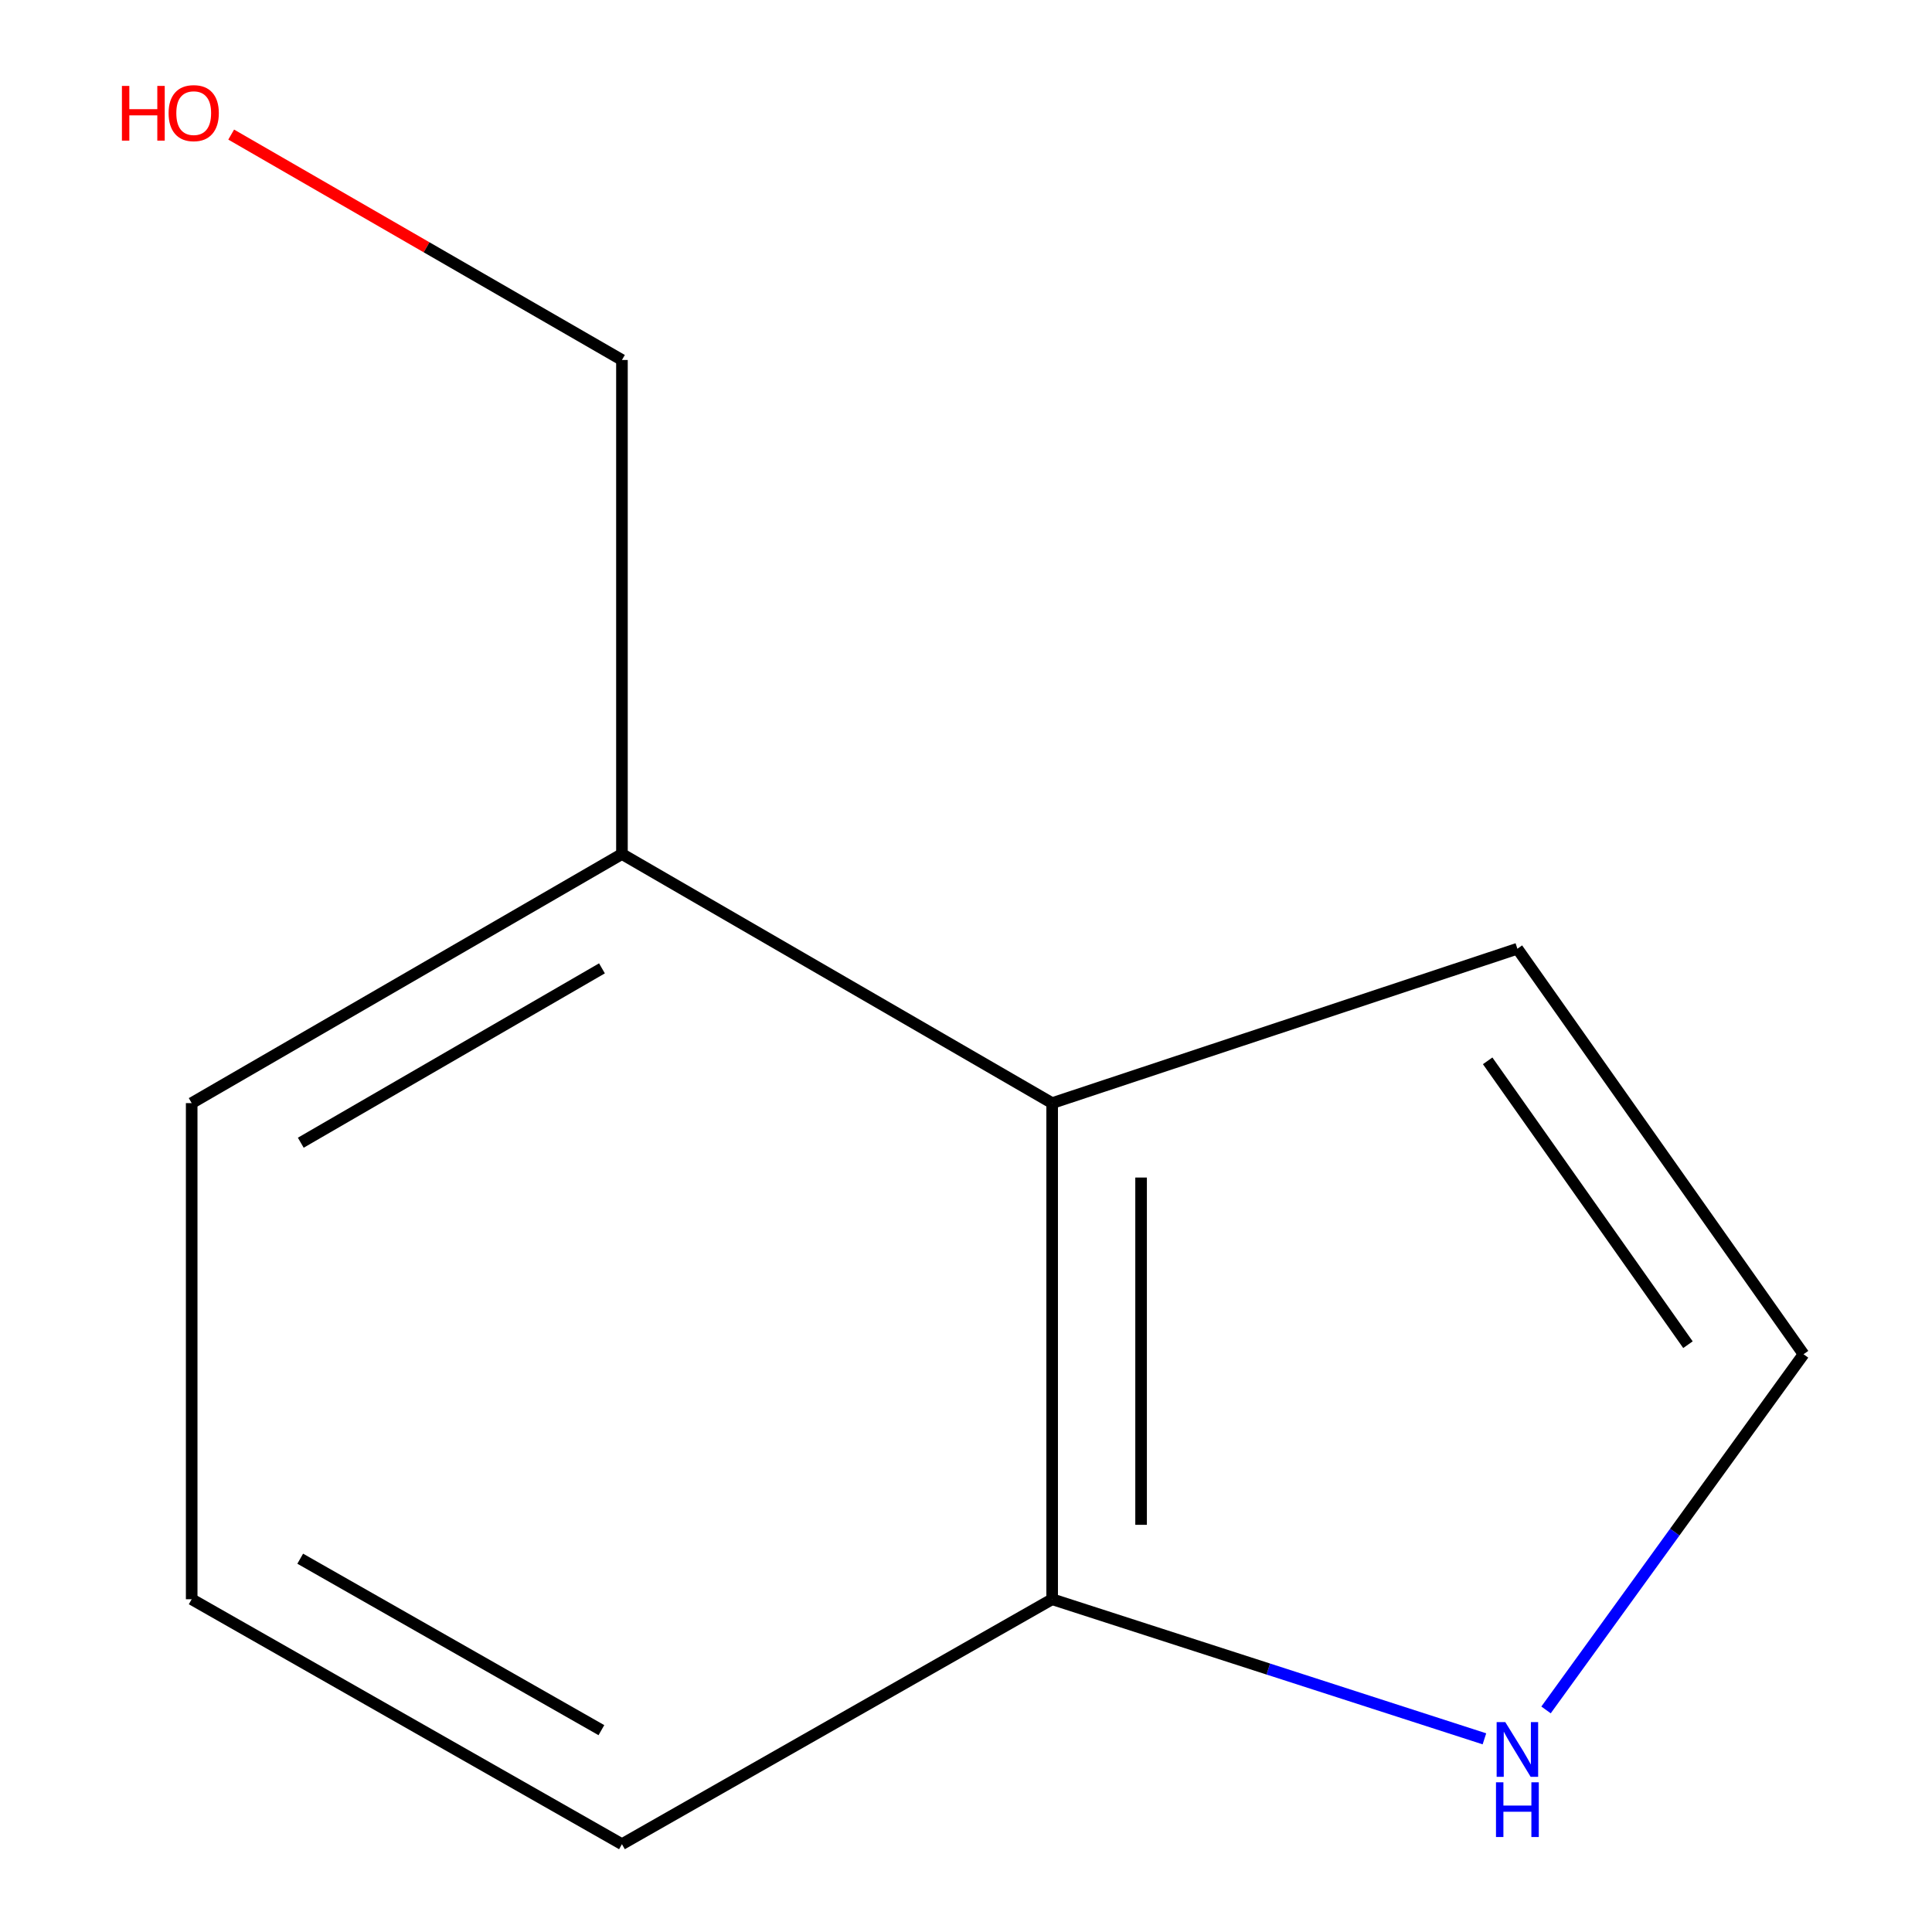 <?xml version='1.0' encoding='iso-8859-1'?>
<svg version='1.1' baseProfile='full'
              xmlns='http://www.w3.org/2000/svg'
                      xmlns:rdkit='http://www.rdkit.org/xml'
                      xmlns:xlink='http://www.w3.org/1999/xlink'
                  xml:space='preserve'
width='1000px' height='1000px' viewBox='0 0 1000 1000'>
<!-- END OF HEADER -->
<rect style='opacity:1.0;fill:#FFFFFF;stroke:none' width='1000' height='1000' x='0' y='0'> </rect>
<path class='bond-2' d='M 544.594,570.973 L 544.594,827.762' style='fill:none;fill-rule:evenodd;stroke:#000000;stroke-width:6px;stroke-linecap:butt;stroke-linejoin:miter;stroke-opacity:1' />
<path class='bond-2' d='M 590.623,609.492 L 590.623,789.244' style='fill:none;fill-rule:evenodd;stroke:#000000;stroke-width:6px;stroke-linecap:butt;stroke-linejoin:miter;stroke-opacity:1' />
<path class='bond-3' d='M 544.594,570.973 L 785.401,491.063' style='fill:none;fill-rule:evenodd;stroke:#000000;stroke-width:6px;stroke-linecap:butt;stroke-linejoin:miter;stroke-opacity:1' />
<path class='bond-4' d='M 544.594,570.973 L 321.918,442.042' style='fill:none;fill-rule:evenodd;stroke:#000000;stroke-width:6px;stroke-linecap:butt;stroke-linejoin:miter;stroke-opacity:1' />
<path class='bond-0' d='M 768.334,900.014 L 656.464,863.888' style='fill:none;fill-rule:evenodd;stroke:#0000FF;stroke-width:6px;stroke-linecap:butt;stroke-linejoin:miter;stroke-opacity:1' />
<path class='bond-0' d='M 656.464,863.888 L 544.594,827.762' style='fill:none;fill-rule:evenodd;stroke:#000000;stroke-width:6px;stroke-linecap:butt;stroke-linejoin:miter;stroke-opacity:1' />
<path class='bond-10' d='M 800.224,885.051 L 866.867,793.002' style='fill:none;fill-rule:evenodd;stroke:#0000FF;stroke-width:6px;stroke-linecap:butt;stroke-linejoin:miter;stroke-opacity:1' />
<path class='bond-10' d='M 866.867,793.002 L 933.511,700.953' style='fill:none;fill-rule:evenodd;stroke:#000000;stroke-width:6px;stroke-linecap:butt;stroke-linejoin:miter;stroke-opacity:1' />
<path class='bond-1' d='M 933.511,700.953 L 785.401,491.063' style='fill:none;fill-rule:evenodd;stroke:#000000;stroke-width:6px;stroke-linecap:butt;stroke-linejoin:miter;stroke-opacity:1' />
<path class='bond-1' d='M 873.686,696.008 L 770.009,549.084' style='fill:none;fill-rule:evenodd;stroke:#000000;stroke-width:6px;stroke-linecap:butt;stroke-linejoin:miter;stroke-opacity:1' />
<path class='bond-8' d='M 544.594,827.762 L 321.918,954.545' style='fill:none;fill-rule:evenodd;stroke:#000000;stroke-width:6px;stroke-linecap:butt;stroke-linejoin:miter;stroke-opacity:1' />
<path class='bond-7' d='M 321.918,442.042 L 321.918,186.327' style='fill:none;fill-rule:evenodd;stroke:#000000;stroke-width:6px;stroke-linecap:butt;stroke-linejoin:miter;stroke-opacity:1' />
<path class='bond-9' d='M 321.918,442.042 L 99.216,570.973' style='fill:none;fill-rule:evenodd;stroke:#000000;stroke-width:6px;stroke-linecap:butt;stroke-linejoin:miter;stroke-opacity:1' />
<path class='bond-9' d='M 311.574,501.216 L 155.683,591.468' style='fill:none;fill-rule:evenodd;stroke:#000000;stroke-width:6px;stroke-linecap:butt;stroke-linejoin:miter;stroke-opacity:1' />
<path class='bond-5' d='M 119.662,69.659 L 220.79,127.993' style='fill:none;fill-rule:evenodd;stroke:#FF0000;stroke-width:6px;stroke-linecap:butt;stroke-linejoin:miter;stroke-opacity:1' />
<path class='bond-5' d='M 220.79,127.993 L 321.918,186.327' style='fill:none;fill-rule:evenodd;stroke:#000000;stroke-width:6px;stroke-linecap:butt;stroke-linejoin:miter;stroke-opacity:1' />
<path class='bond-6' d='M 99.216,827.762 L 99.216,570.973' style='fill:none;fill-rule:evenodd;stroke:#000000;stroke-width:6px;stroke-linecap:butt;stroke-linejoin:miter;stroke-opacity:1' />
<path class='bond-11' d='M 99.216,827.762 L 321.918,954.545' style='fill:none;fill-rule:evenodd;stroke:#000000;stroke-width:6px;stroke-linecap:butt;stroke-linejoin:miter;stroke-opacity:1' />
<path class='bond-11' d='M 155.393,806.779 L 311.285,895.527' style='fill:none;fill-rule:evenodd;stroke:#000000;stroke-width:6px;stroke-linecap:butt;stroke-linejoin:miter;stroke-opacity:1' />
<path  class='atom-1' d='M 779.141 891.365
L 788.421 906.365
Q 789.341 907.845, 790.821 910.525
Q 792.301 913.205, 792.381 913.365
L 792.381 891.365
L 796.141 891.365
L 796.141 919.685
L 792.261 919.685
L 782.301 903.285
Q 781.141 901.365, 779.901 899.165
Q 778.701 896.965, 778.341 896.285
L 778.341 919.685
L 774.661 919.685
L 774.661 891.365
L 779.141 891.365
' fill='#0000FF'/>
<path  class='atom-1' d='M 774.321 922.517
L 778.161 922.517
L 778.161 934.557
L 792.641 934.557
L 792.641 922.517
L 796.481 922.517
L 796.481 950.837
L 792.641 950.837
L 792.641 937.757
L 778.161 937.757
L 778.161 950.837
L 774.321 950.837
L 774.321 922.517
' fill='#0000FF'/>
<path  class='atom-6' d='M 63.104 44.47
L 66.944 44.47
L 66.944 56.51
L 81.424 56.51
L 81.424 44.47
L 85.264 44.47
L 85.264 72.79
L 81.424 72.79
L 81.424 59.71
L 66.944 59.71
L 66.944 72.79
L 63.104 72.79
L 63.104 44.47
' fill='#FF0000'/>
<path  class='atom-6' d='M 87.264 58.55
Q 87.264 51.75, 90.624 47.95
Q 93.984 44.15, 100.264 44.15
Q 106.544 44.15, 109.904 47.95
Q 113.264 51.75, 113.264 58.55
Q 113.264 65.43, 109.864 69.35
Q 106.464 73.23, 100.264 73.23
Q 94.024 73.23, 90.624 69.35
Q 87.264 65.47, 87.264 58.55
M 100.264 70.03
Q 104.584 70.03, 106.904 67.15
Q 109.264 64.23, 109.264 58.55
Q 109.264 52.99, 106.904 50.19
Q 104.584 47.35, 100.264 47.35
Q 95.944 47.35, 93.584 50.15
Q 91.264 52.95, 91.264 58.55
Q 91.264 64.27, 93.584 67.15
Q 95.944 70.03, 100.264 70.03
' fill='#FF0000'/>
</svg>
